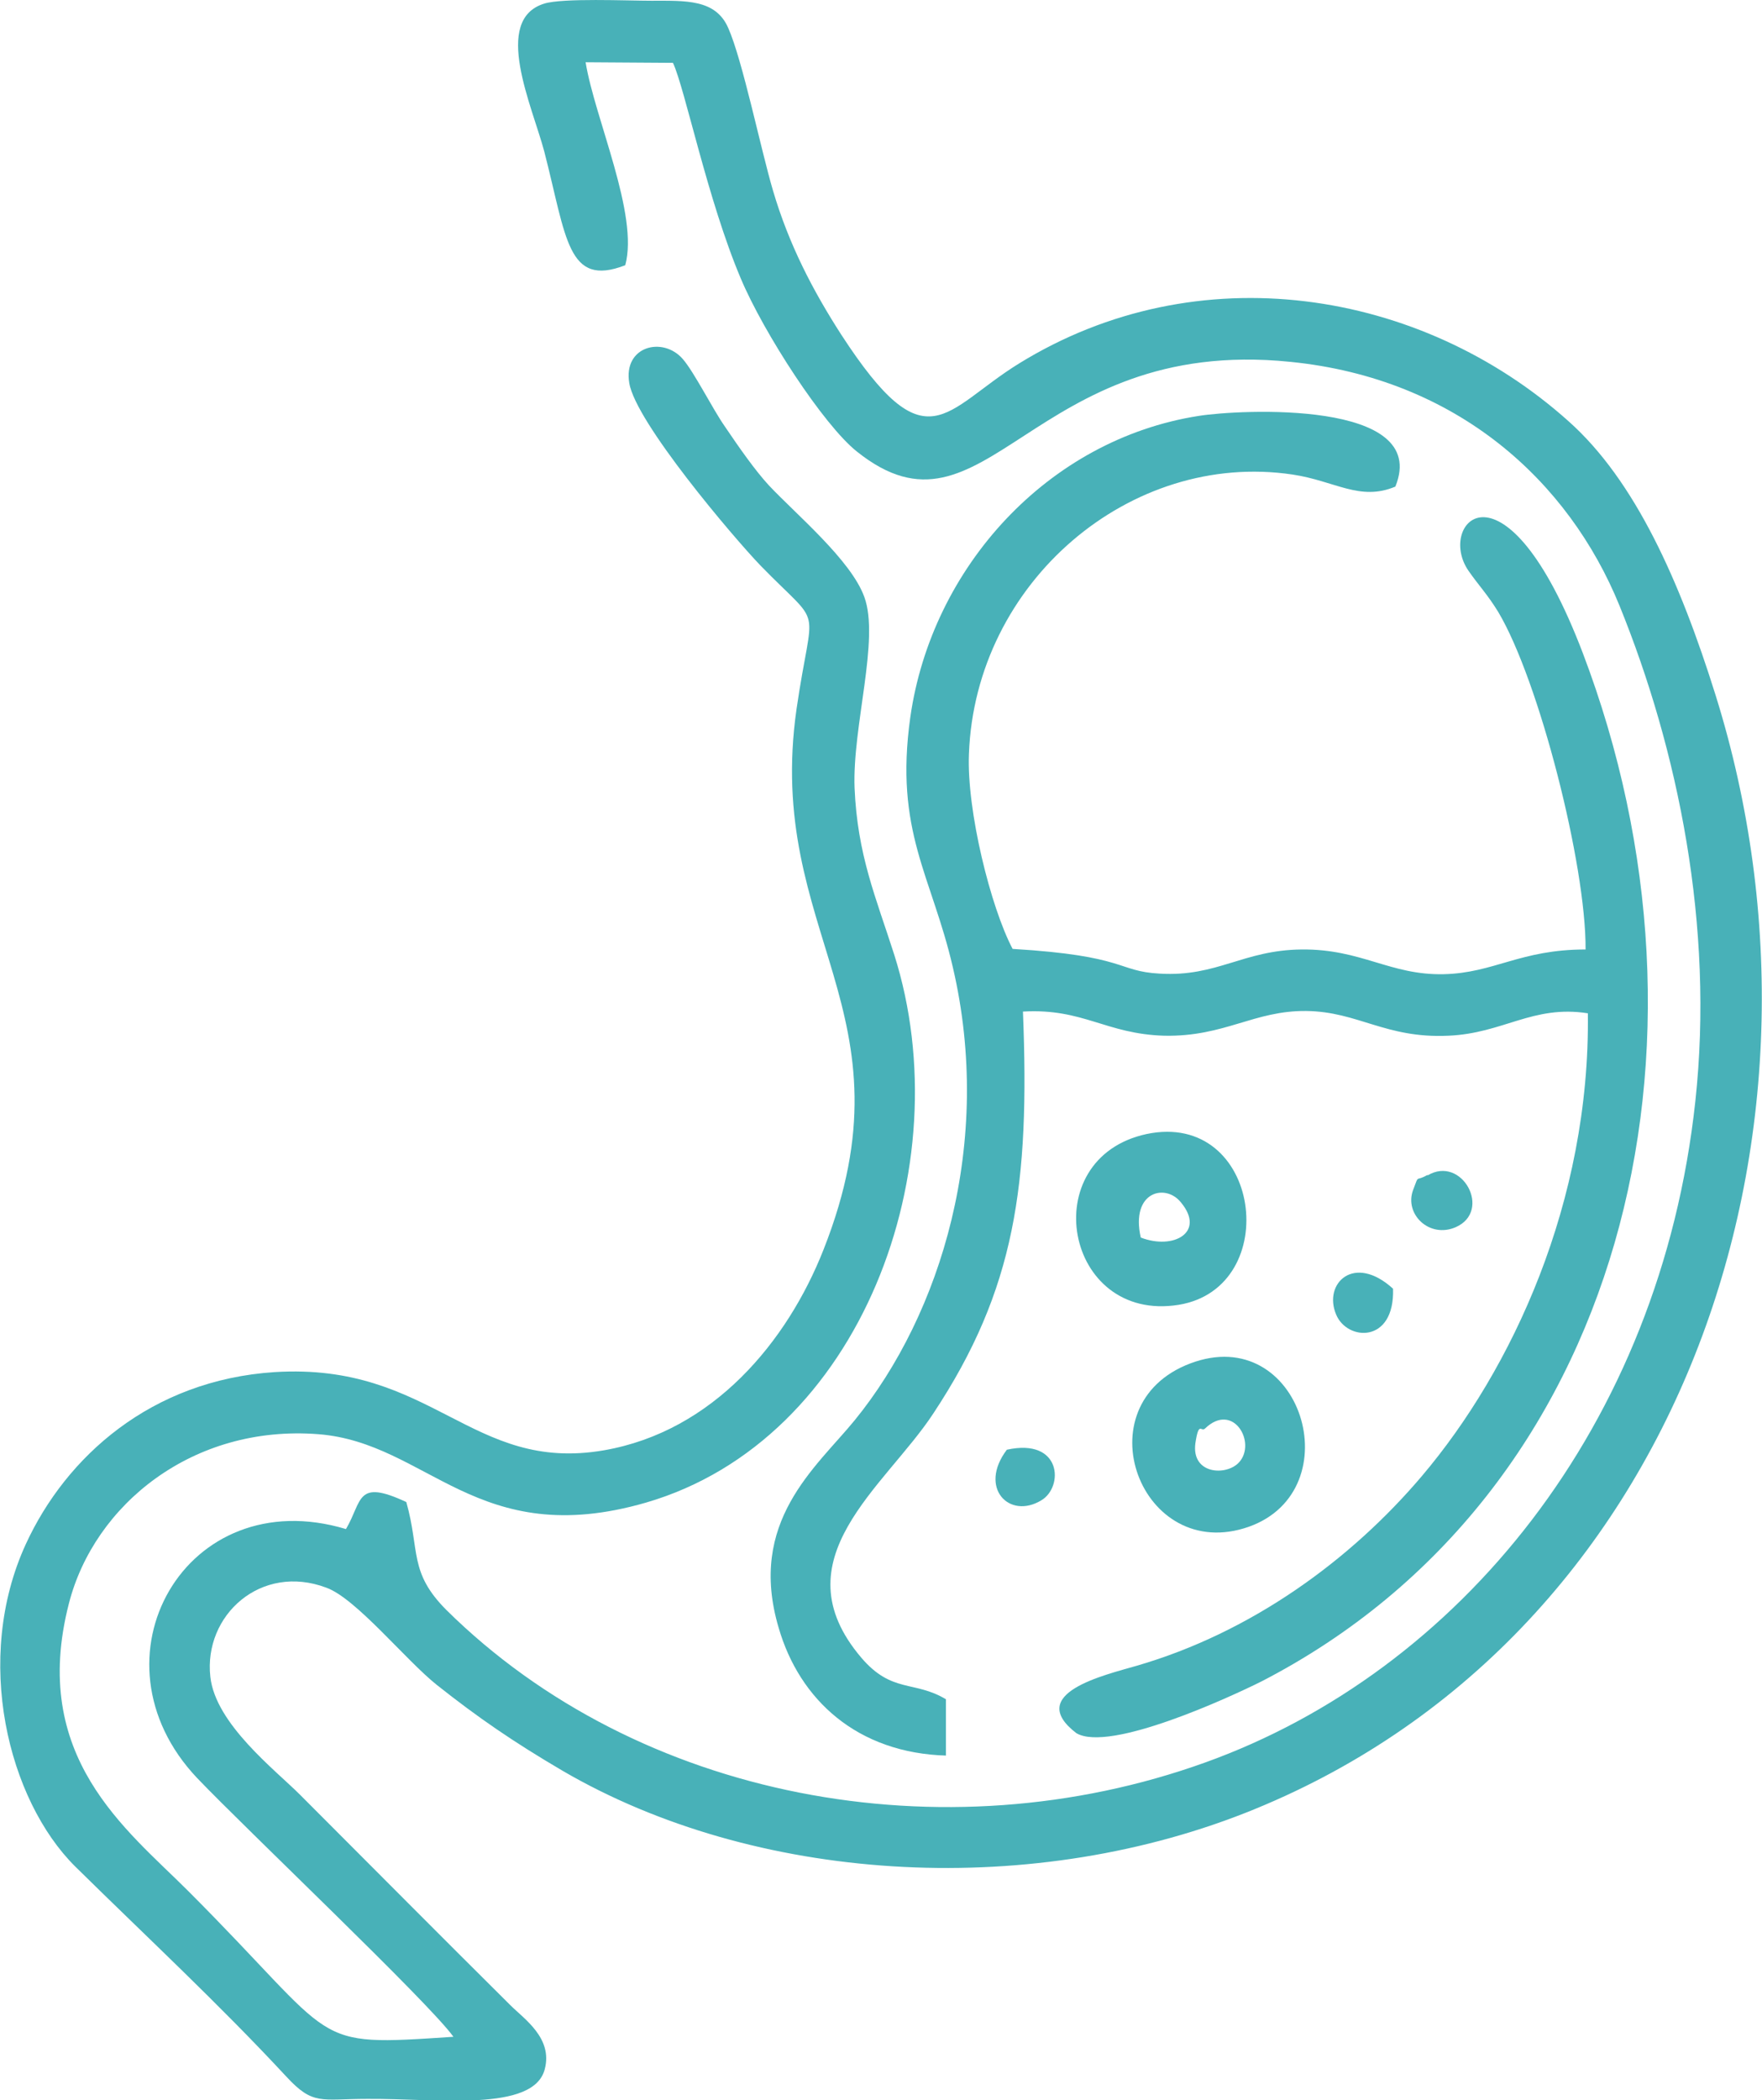 <?xml version="1.0" encoding="UTF-8"?>
<!DOCTYPE svg PUBLIC "-//W3C//DTD SVG 1.1//EN" "http://www.w3.org/Graphics/SVG/1.1/DTD/svg11.dtd">
<!-- Creator: CorelDRAW X6 -->
<svg xmlns="http://www.w3.org/2000/svg" xml:space="preserve" width="30.657mm" height="36.522mm" version="1.1" style="shape-rendering:geometricPrecision; text-rendering:geometricPrecision; image-rendering:optimizeQuality; fill-rule:evenodd; clip-rule:evenodd"
viewBox="0 0 3066 3652"
 xmlns:xlink="http://www.w3.org/1999/xlink">
 <defs>
  <style type="text/css">
   <![CDATA[
    .fil0 {fill:#48B1B8}
   ]]>
  </style>
 </defs>
 <g id="Слой_x0020_1">
  <g id="_1349638160">
   <path class="fil0" d="M1088 461c24,-88 -53,-255 -69,-353l152 1c21,45 60,238 118,375 40,95 144,255 202,301 225,180 301,-202 754,-156 291,29 485,208 573,424 102,251 165,557 132,862 -61,566 -413,992 -853,1150 -456,164 -987,64 -1320,-265 -66,-66 -46,-103 -70,-188 -88,-41 -76,-2 -105,47 -279,-84 -455,226 -259,433 86,90 403,390 446,450 -255,17 -194,14 -462,-254 -107,-107 -276,-233 -207,-500 44,-171 215,-311 434,-294 191,15 276,204 570,119 375,-109 549,-585 432,-953 -32,-100 -64,-173 -69,-290 -4,-107 44,-258 17,-332 -23,-64 -119,-144 -166,-194 -24,-26 -52,-66 -77,-103 -21,-30 -53,-94 -73,-117 -35,-40 -104,-22 -93,42 11,68 181,268 228,317 112,115 91,57 63,250 -56,392 211,525 47,940 -63,160 -192,316 -382,349 -231,40 -298,-153 -573,-136 -215,14 -363,147 -433,299 -92,200 -31,445 86,561 127,125 249,238 367,365 47,51 60,39 141,39 120,-1 290,24 309,-52 14,-54 -36,-87 -60,-111 -124,-123 -242,-242 -366,-366 -43,-43 -147,-123 -156,-205 -12,-107 88,-198 202,-155 52,19 138,126 192,169 72,57 133,99 220,150 332,193 801,224 1186,73 757,-298 1059,-1179 819,-1945 -62,-198 -140,-373 -256,-476 -257,-230 -645,-292 -956,-100 -131,81 -160,179 -309,-50 -49,-76 -91,-156 -119,-251 -21,-71 -53,-227 -78,-283 -22,-50 -74,-47 -134,-47 -41,0 -154,-5 -186,5 -91,28 -21,178 0,257 39,151 40,237 141,198z"/>
   <path class="fil0" d="M1646 3053l0 -98c-55,-33 -94,-10 -147,-72 -146,-171 41,-297 125,-425 143,-216 168,-399 156,-699 105,-6 144,39 246,42 105,2 156,-44 247,-43 90,1 138,48 247,43 96,-4 147,-54 243,-39 4,328 -132,620 -289,805 -123,145 -296,272 -497,330 -55,16 -194,48 -104,117 58,34 268,-63 322,-90 634,-327 818,-1109 559,-1789 -136,-356 -255,-225 -199,-143 18,26 33,41 52,72 71,119 153,440 152,587 -114,0 -159,41 -247,43 -93,2 -143,-44 -247,-43 -102,1 -147,48 -247,42 -75,-4 -56,-31 -256,-43 -38,-72 -80,-240 -76,-339 11,-299 281,-528 563,-486 74,11 117,47 179,21 62,-152 -273,-134 -342,-123 -263,41 -465,264 -502,524 -28,199 37,275 74,435 71,304 -20,603 -171,788 -67,82 -187,176 -132,361 36,124 136,218 293,222z"/>
   <path class="fil0" d="M2097 2484c49,-47 90,25 59,59 -22,24 -83,21 -76,-33 6,-40 10,-19 17,-26zm-26 -113c-190,72 -86,350 102,284 180,-64 91,-357 -102,-284z"/>
   <path class="fil0" d="M1985 2152c-18,-80 43,-95 70,-61 43,52 -13,83 -70,61zm10 -180c-195,42 -143,329 56,297 183,-30 144,-339 -56,-297z"/>
   <path class="fil0" d="M2484 2043c-22,13 -14,-3 -25,26 -16,42 28,85 74,65 64,-28 11,-126 -49,-90z"/>
   <path class="fil0" d="M2424 2241c-68,-62 -122,-9 -99,45 19,46 102,51 99,-45z"/>
   <path class="fil0" d="M1752 2521c-50,66 4,122 60,88 39,-23 36,-109 -60,-88z"/>
  </g>
 </g>
</svg>
